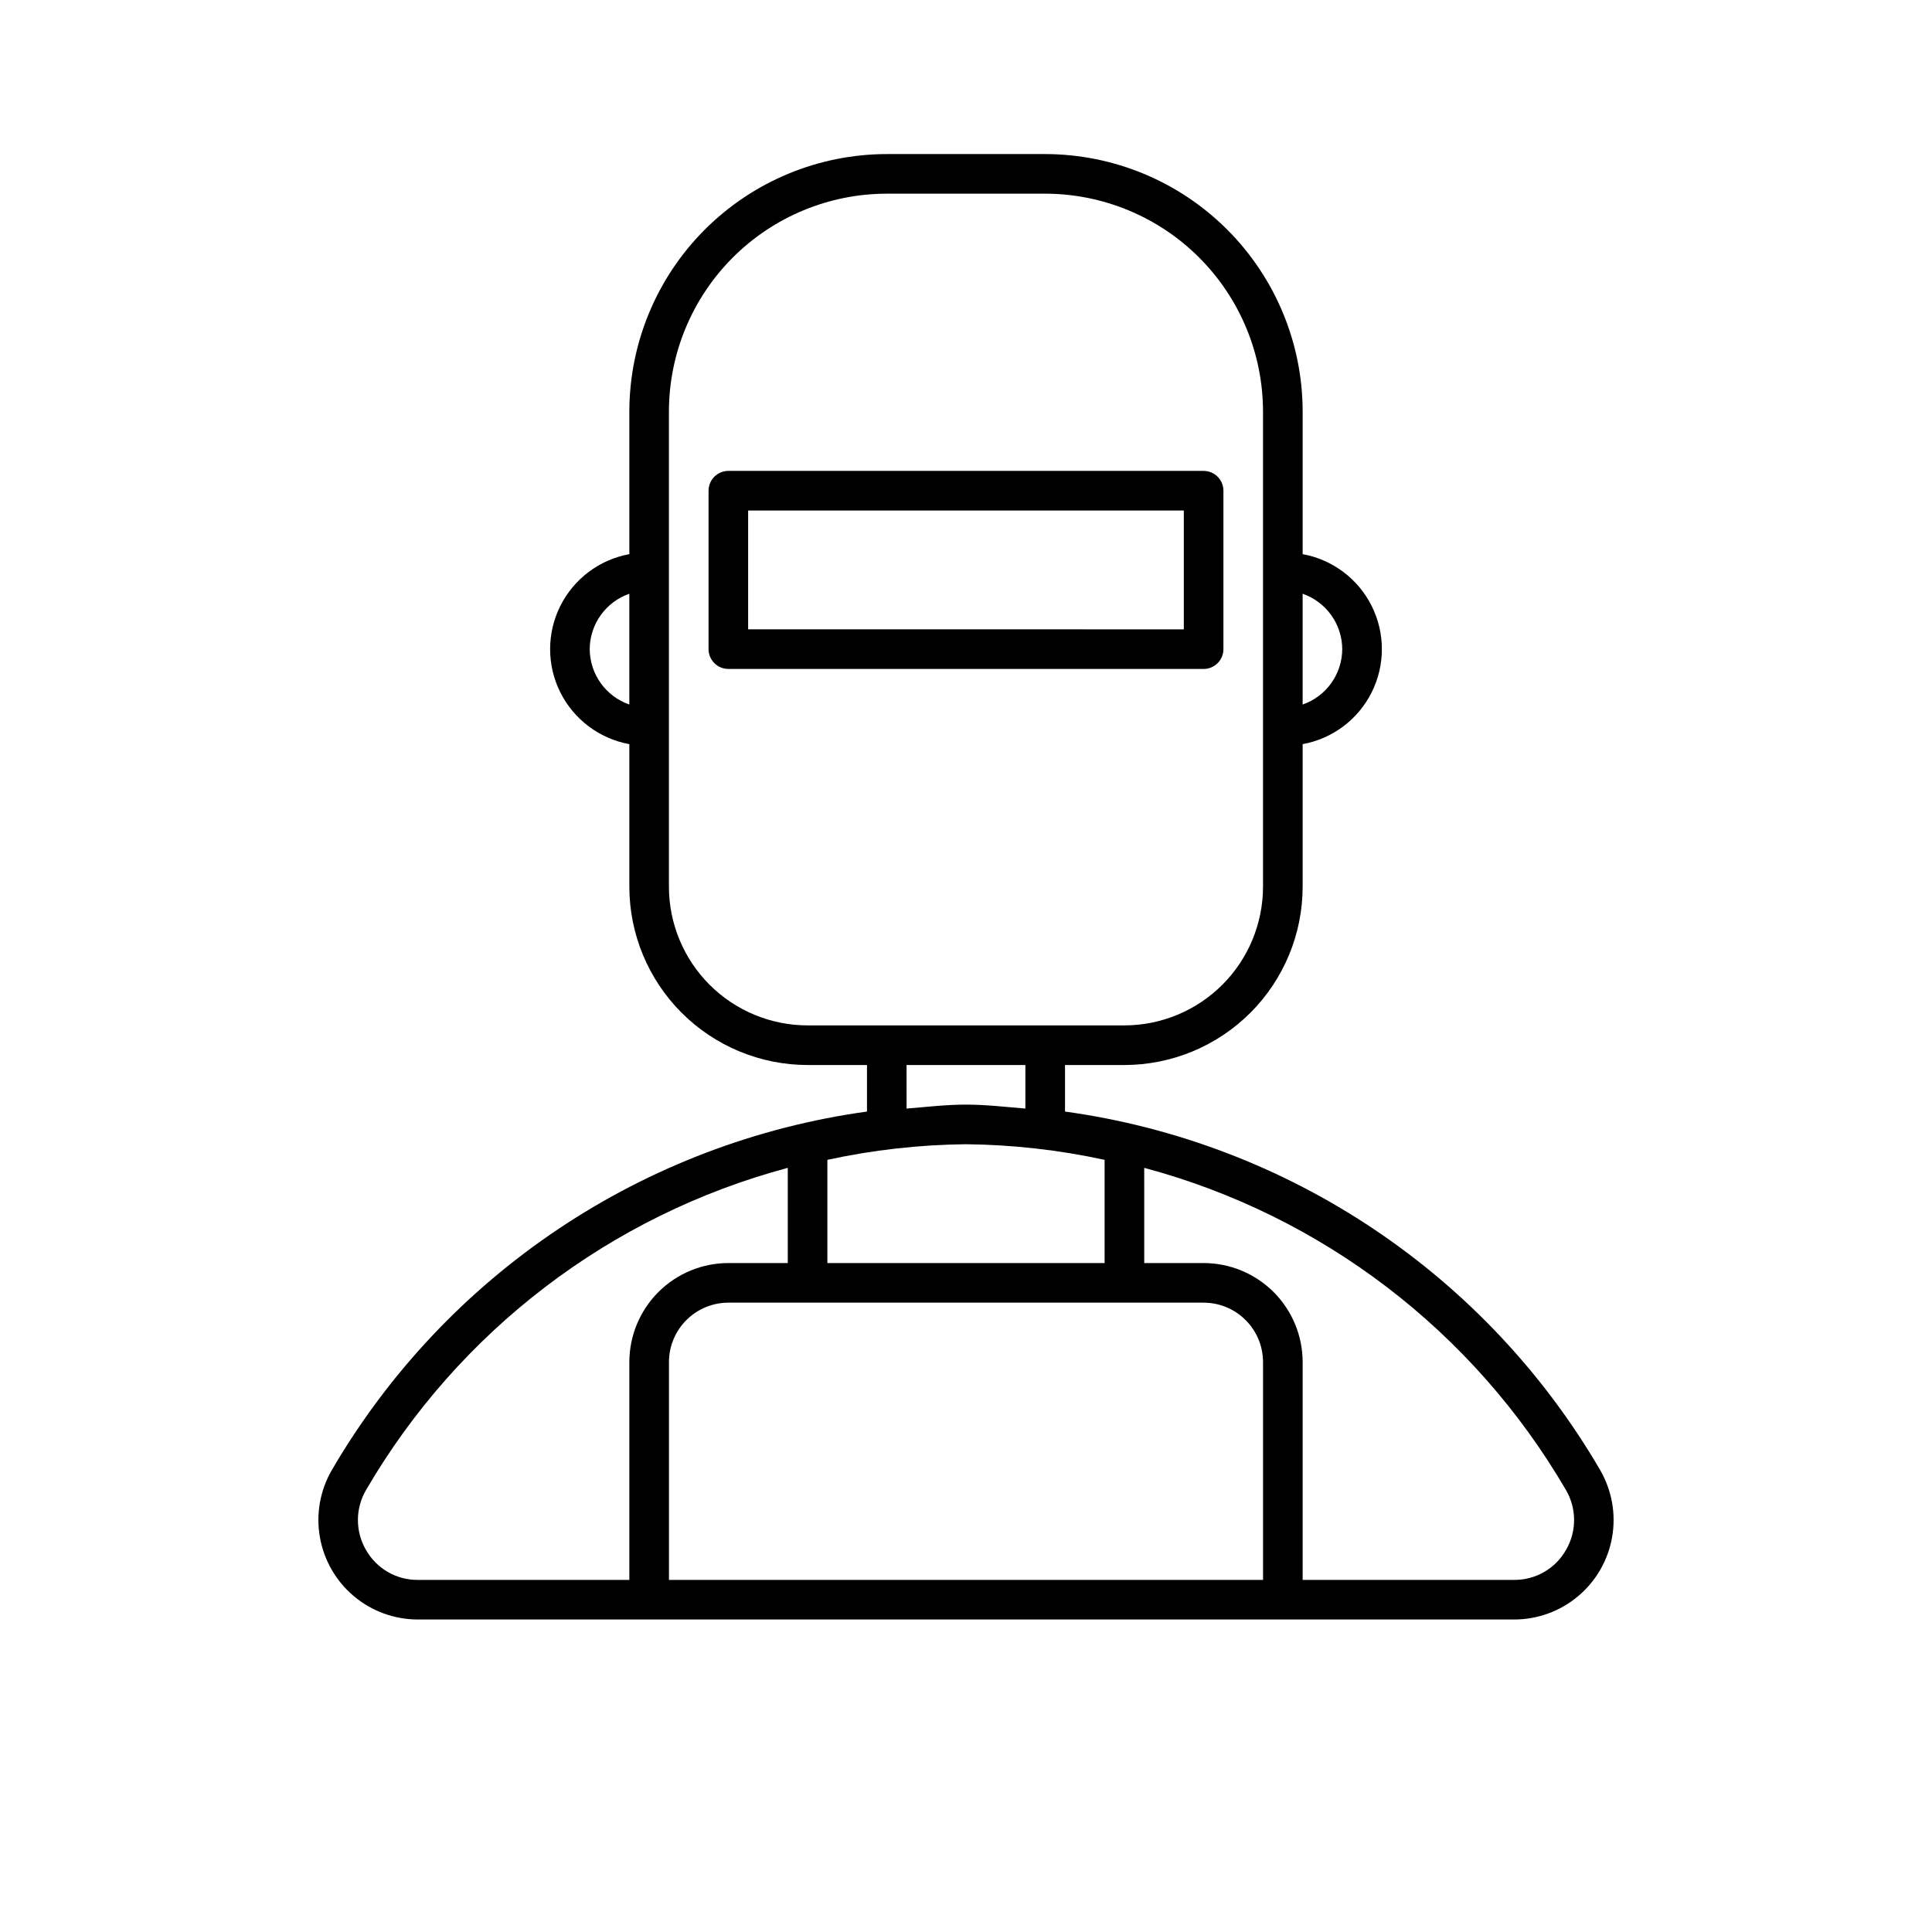<?xml version="1.0" encoding="UTF-8"?>
<!-- Uploaded to: ICON Repo, www.svgrepo.com, Generator: ICON Repo Mixer Tools -->
<svg fill="#000000" width="800px" height="800px" version="1.1" viewBox="144 144 512 512" xmlns="http://www.w3.org/2000/svg">
 <g>
  <path d="m568.06 533.58c-14.891-25.551-35.395-47.383-59.965-63.84-24.57-16.461-52.562-27.117-81.855-31.168v-12.332h15.746c12.52-0.012 24.527-4.996 33.383-13.848 8.852-8.855 13.832-20.863 13.848-33.383v-37.801c7.922-1.445 14.699-6.535 18.297-13.738 3.598-7.203 3.598-15.676 0-22.879-3.598-7.203-10.375-12.293-18.297-13.738v-37.797c-0.02-18.09-7.215-35.43-20.004-48.219-12.793-12.789-30.133-19.984-48.219-20.008h-41.984c-18.09 0.023-35.43 7.219-48.219 20.008-12.793 12.789-19.984 30.129-20.008 48.219v37.797c-7.918 1.445-14.695 6.535-18.297 13.738-3.598 7.203-3.598 15.676 0 22.879 3.602 7.203 10.379 12.293 18.297 13.738v37.801c0.016 12.52 4.996 24.527 13.852 33.383 8.852 8.852 20.859 13.836 33.383 13.848h15.742v12.332c-29.293 4.051-57.285 14.707-81.855 31.168-24.566 16.457-45.074 38.289-59.965 63.84-3.113 5.359-4.234 11.648-3.172 17.754 1.062 6.109 4.242 11.648 8.98 15.645 4.742 3.996 10.738 6.191 16.938 6.207h290.63-0.004c6.199-0.012 12.195-2.211 16.934-6.203 4.742-3.996 7.922-9.531 8.984-15.641 1.062-6.106-0.059-12.391-3.172-17.754zm-89.34 29.109h-157.44v-57.73c0.004-4.172 1.664-8.176 4.617-11.125 2.953-2.953 6.953-4.613 11.129-4.617h125.95c4.172 0.004 8.176 1.664 11.125 4.617 2.953 2.949 4.613 6.953 4.617 11.125zm-115.46-83.969v-27.348c12.074-2.625 24.383-4.012 36.738-4.141 12.352 0.129 24.66 1.516 36.734 4.141v27.348zm136.45-162.69c-0.02 3.231-1.035 6.379-2.914 9.008-1.883 2.629-4.531 4.609-7.582 5.672v-29.363c3.051 1.062 5.699 3.047 7.582 5.676 1.879 2.629 2.894 5.773 2.914 9.008zm-199.43 0c0.02-3.234 1.039-6.379 2.918-9.008 1.879-2.629 4.527-4.613 7.578-5.676v29.363c-3.051-1.062-5.699-3.043-7.578-5.672-1.879-2.629-2.898-5.777-2.918-9.008zm20.992 62.977v-125.95c0.016-15.305 6.106-29.98 16.926-40.805 10.824-10.82 25.496-16.91 40.805-16.926h41.984c15.305 0.016 29.977 6.106 40.801 16.926 10.824 10.824 16.91 25.5 16.926 40.805v125.95c-0.012 9.738-3.887 19.074-10.773 25.961-6.887 6.887-16.223 10.762-25.961 10.773h-83.969c-9.742-0.012-19.078-3.887-25.965-10.773s-10.762-16.223-10.773-25.961zm62.977 47.23h31.488v11.547c-5.238-0.434-10.441-1.051-15.742-1.051s-10.508 0.629-15.742 1.051zm-143.25 128.53c-1.41-2.418-2.152-5.164-2.148-7.965 0.004-2.797 0.754-5.543 2.168-7.953 24.523-42.09 64.691-72.77 111.75-85.355v25.227h-15.742c-6.957 0.008-13.629 2.773-18.551 7.691-4.918 4.922-7.684 11.59-7.691 18.547v57.727l-56.098 0.004c-2.781 0.016-5.512-0.711-7.918-2.106-2.402-1.391-4.394-3.398-5.766-5.816zm318 0c-1.371 2.418-3.359 4.426-5.766 5.816-2.406 1.395-5.137 2.121-7.918 2.106h-56.098v-57.73c-0.008-6.957-2.773-13.625-7.691-18.547-4.922-4.918-11.59-7.684-18.547-7.691h-15.742l-0.004-25.227c47.055 12.586 87.223 43.266 111.75 85.355 1.418 2.41 2.168 5.152 2.168 7.949 0.004 2.797-0.738 5.543-2.148 7.957z"/>
  <path d="m468.22 316.03v-41.984c0-1.395-0.555-2.727-1.535-3.711-0.984-0.984-2.32-1.539-3.711-1.539h-125.95c-2.898 0-5.25 2.352-5.25 5.25v41.984c0 1.391 0.555 2.727 1.539 3.711 0.984 0.984 2.316 1.535 3.711 1.535h125.95c1.391 0 2.727-0.551 3.711-1.535 0.98-0.984 1.535-2.32 1.535-3.711zm-10.496-5.246-115.46-0.004v-31.488h115.46z"/>
 </g>
</svg>